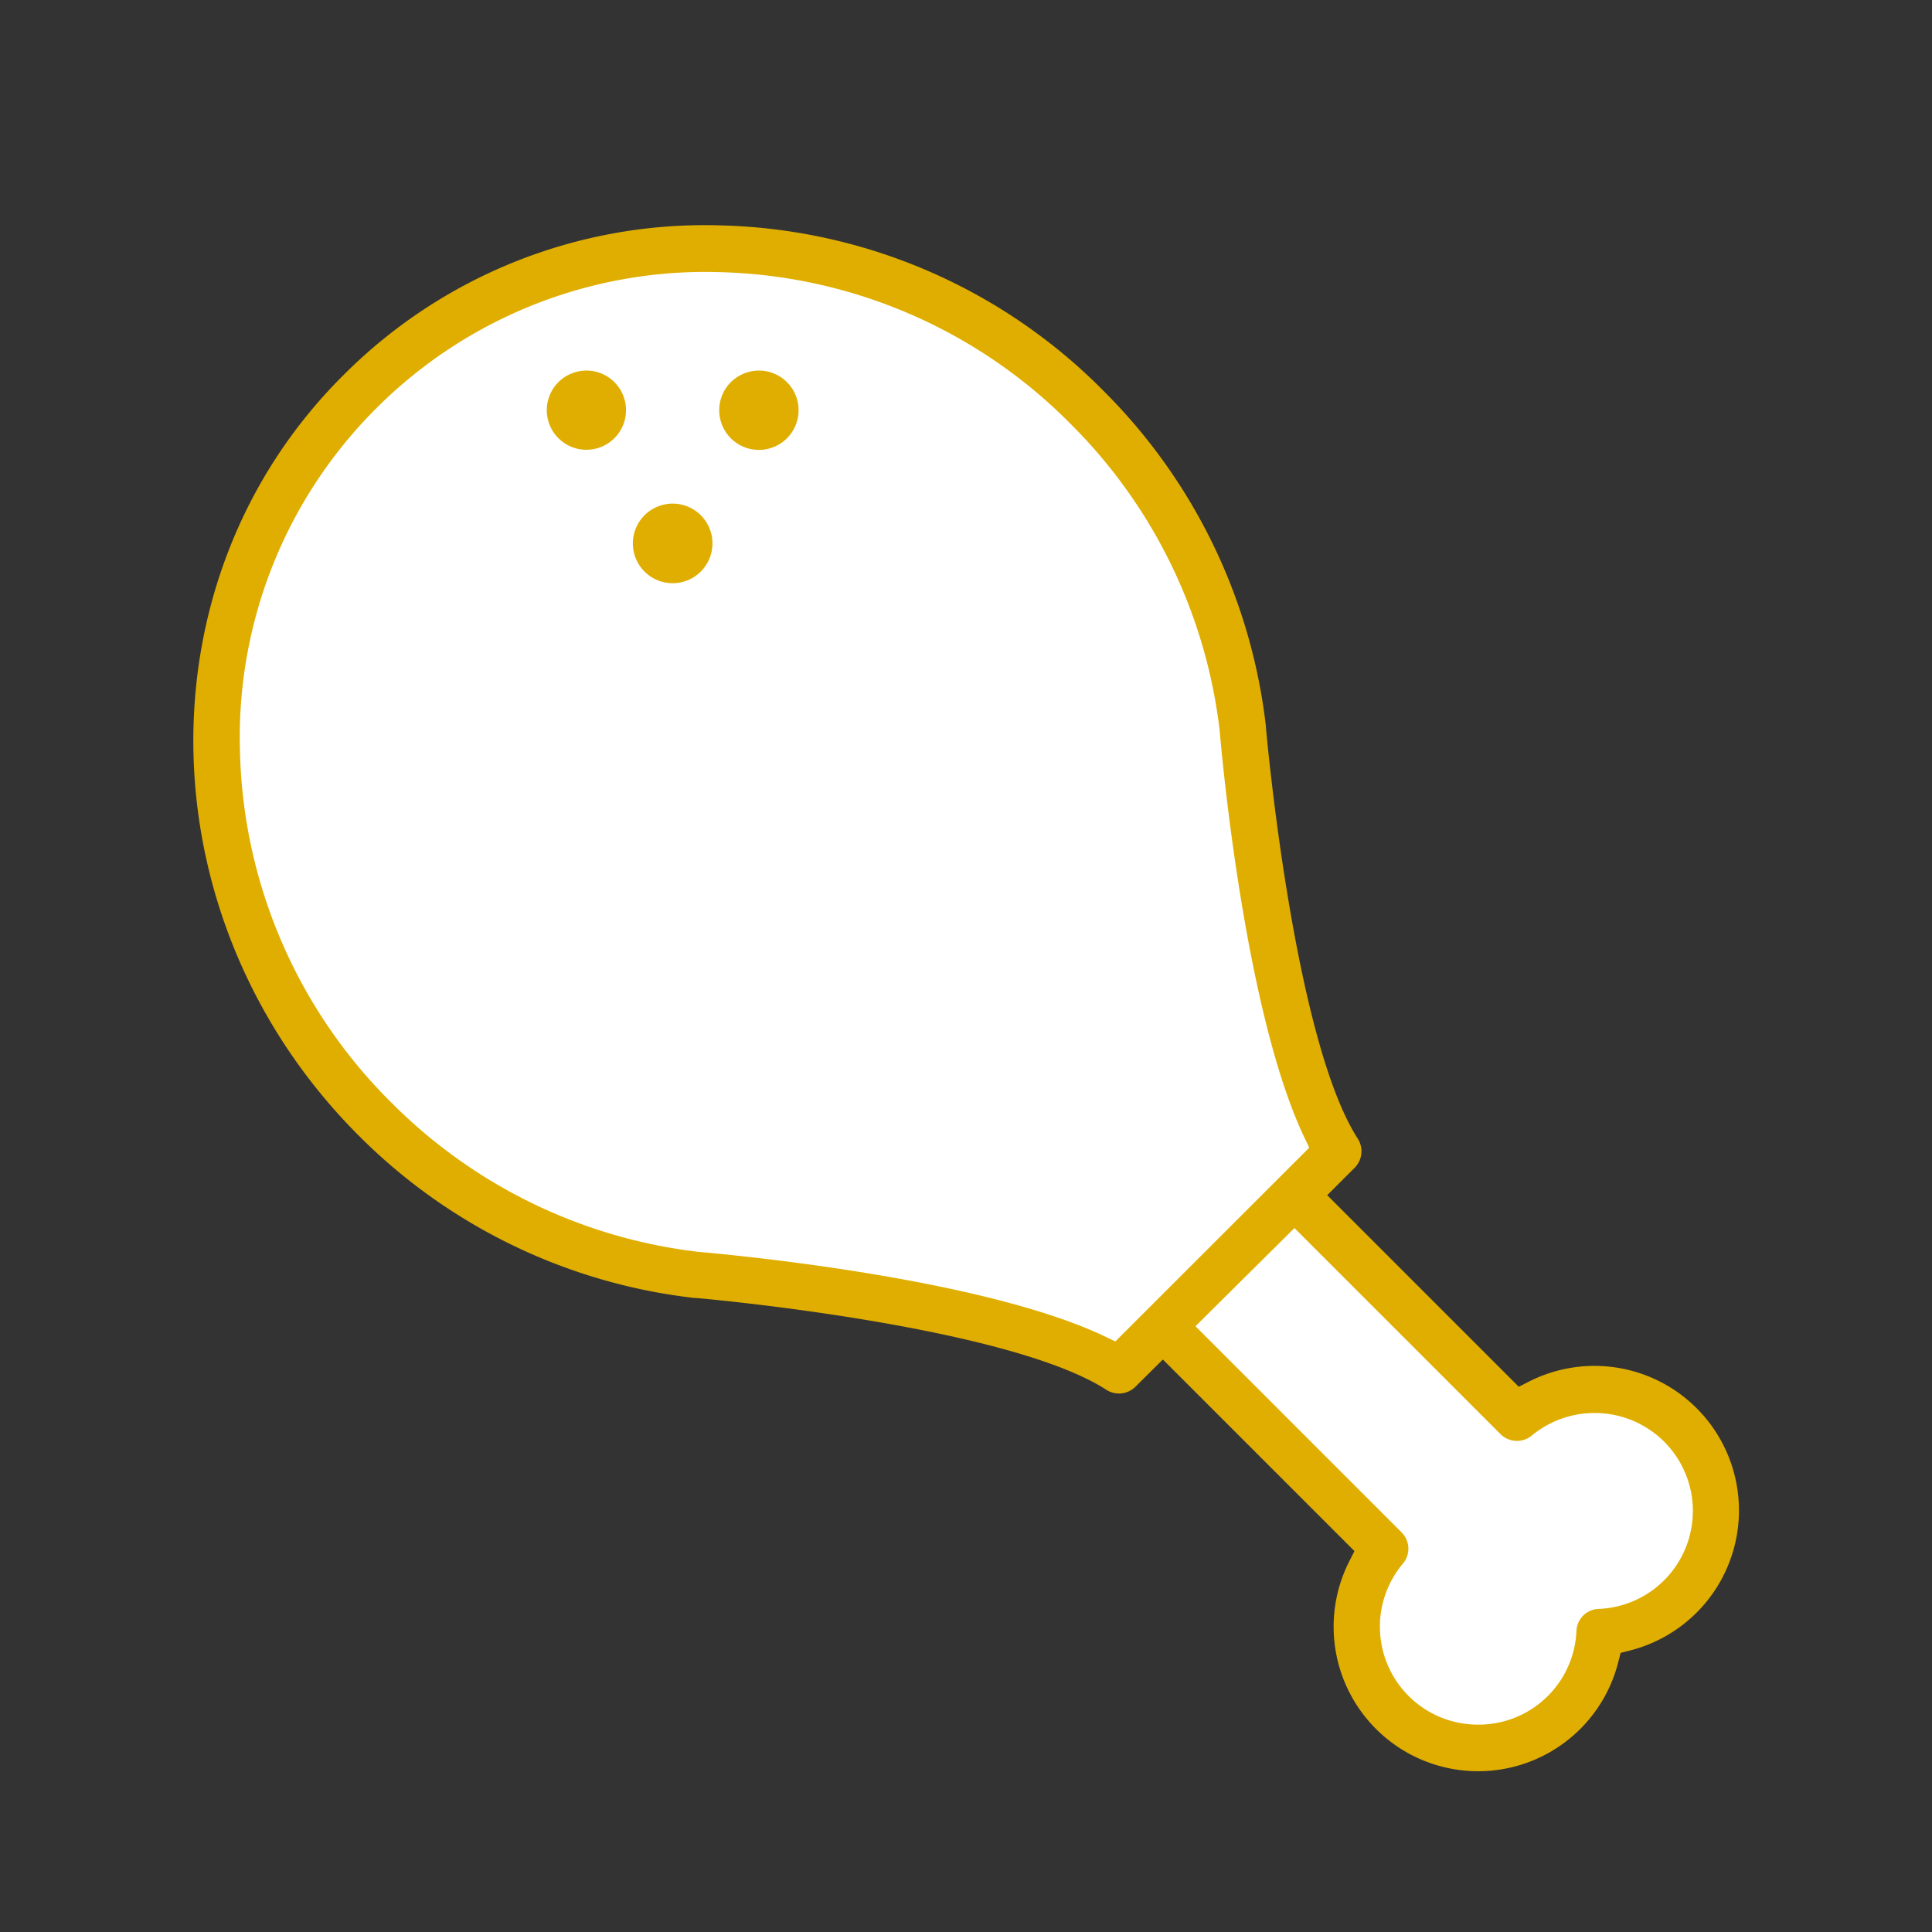 <svg id="protein" xmlns="http://www.w3.org/2000/svg" width="300" height="300" viewBox="0 0 300 300"><rect x="0" y="0" width="300" height="300" fill="#333333" stroke="none"/><defs><style>.cls-1{fill:#e0ae00;}.cls-2{fill:#fff;}</style></defs><title>bpn_kategorie-icons_</title><path class="cls-1" d="M180.57,211.1l29.75,29.75-0.84,1.66a22.44,22.44,0,1,0,41.79,15.63l0.38-1.48,1.48-.38a22.44,22.44,0,1,0-15.63-41.79l-1.66.85-29.75-29.75,4.27-4.27a3.62,3.62,0,0,0,.48-4.5c-10-15.5-14.24-63.47-14.28-64v-0.12a87.56,87.56,0,0,0-25.2-52A86.56,86.56,0,0,0,111.94,35h0a79.2,79.2,0,0,0-58.5,23.14l-0.3.3c-31.8,31.8-30.65,84.68,2.56,117.89a87.58,87.58,0,0,0,52.05,25.21l0.16,0c0.41,0,48.38,4.24,63.89,14.27a3.62,3.62,0,0,0,4.51-.48Z"/><path class="cls-2" d="M173.19,208.3l-1.63-.78c-19.21-9.14-58.59-12.74-63-13.12a80.4,80.4,0,0,1-47.74-23.14,79.39,79.39,0,0,1-23.55-54.32,72.15,72.15,0,0,1,21-53.38l0.3-.3a72.23,72.23,0,0,1,53.24-21,79.4,79.4,0,0,1,54.46,23.59,80.35,80.35,0,0,1,23.13,47.67v0.06c0.38,4.43,4,43.79,13.12,63l0.78,1.63Z"/><path class="cls-1" d="M86.7,59.35a6.15,6.15,0,1,0,4.36-1.81,6.22,6.22,0,0,0-4.36,1.81h0Z"/><path class="cls-1" d="M113.48,59.35a6.16,6.16,0,1,0,4.36-1.81,6.25,6.25,0,0,0-4.36,1.81h0Z"/><path class="cls-1" d="M100.09,80a6.18,6.18,0,1,0,4.36-1.8,6.21,6.21,0,0,0-4.36,1.8h0Z"/><path class="cls-2" d="M229.52,267.8a15.21,15.21,0,0,1-11.68-25,3.58,3.58,0,0,0-.21-4.86l-32-32L201,190.69l32,32a3.62,3.62,0,0,0,4.86.22,15.32,15.32,0,0,1,20.52.92,15.22,15.22,0,0,1-10.14,26,3.57,3.57,0,0,0-3.45,3.45A15.2,15.2,0,0,1,229.52,267.8Z"/></svg>